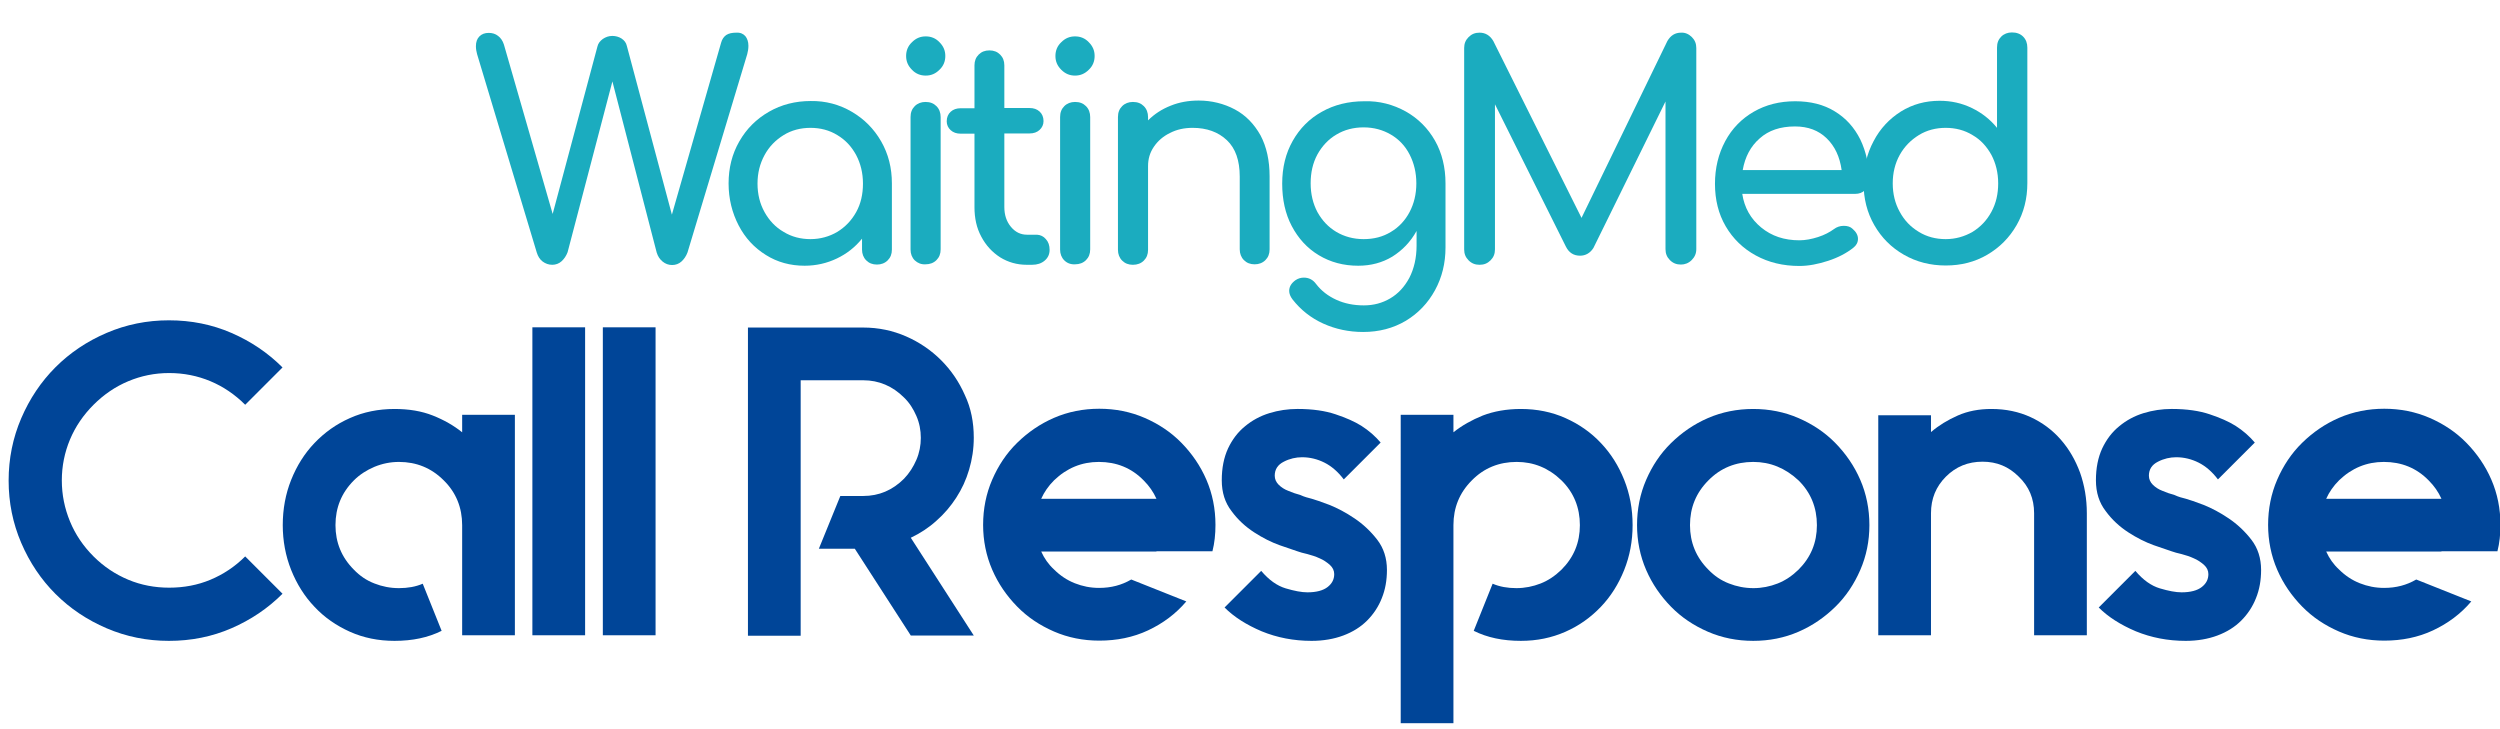 <svg xmlns="http://www.w3.org/2000/svg" xmlns:xlink="http://www.w3.org/1999/xlink" id="Layer_1" x="0px" y="0px" viewBox="0 0 1071.6 312.6" style="enable-background:new 0 0 1071.6 312.6;" xml:space="preserve"><style type="text/css">	.st0{fill:#1BACBF;}	.st1{fill:#004598;}</style><g>	<path class="st0" d="M319.5,15.5c0.8,1,1.3,2.4,1.3,4.1c0,1.3-0.2,2.5-0.5,3.6l-25.6,85c-0.6,1.6-1.5,2.9-2.6,3.9  c-1.1,1-2.5,1.5-4,1.5s-2.9-0.5-4.1-1.5c-1.2-1-2-2.2-2.5-3.8l-19-73.4l-19.2,73.2c-0.6,1.6-1.5,2.9-2.6,3.9c-1.1,1-2.5,1.5-4,1.5  s-2.9-0.5-4.1-1.4c-1.2-0.9-2-2.2-2.5-3.8l-25.6-85.1c-0.3-1.1-0.5-2.2-0.5-3.4c0-1.8,0.5-3.2,1.5-4.2c1-1,2.3-1.5,4-1.5  c1.5,0,2.9,0.4,4,1.3c1.1,0.8,2,2.1,2.5,3.7l20.9,72.6l19.2-71.8c0.3-1.3,1.1-2.3,2.3-3.2c1.2-0.8,2.5-1.3,4.1-1.3  c1.4,0,2.8,0.4,3.9,1.1c1.2,0.8,2,1.8,2.3,3.2L288,92l21.1-73.7c0.4-1.5,1.2-2.6,2.2-3.3c1.1-0.7,2.5-1,4.3-1  C317.4,13.9,318.6,14.5,319.5,15.5z"></path>	<path class="st0" d="M365.1,47.9c5.3,3.1,9.5,7.3,12.6,12.7c3.1,5.4,4.6,11.4,4.6,18v28.4c0,1.9-0.6,3.4-1.8,4.6  c-1.2,1.2-2.8,1.8-4.6,1.8c-1.9,0-3.4-0.6-4.6-1.8c-1.2-1.2-1.8-2.8-1.8-4.6v-4.7c-3,3.7-6.6,6.5-10.8,8.5c-4.2,2-8.8,3.1-13.8,3.1  c-6.1,0-11.7-1.5-16.6-4.6c-5-3.1-8.9-7.3-11.7-12.7c-2.8-5.4-4.3-11.4-4.3-18c0-6.6,1.5-12.6,4.6-18c3.1-5.4,7.3-9.6,12.7-12.7  c5.4-3.1,11.4-4.6,17.9-4.6C353.9,43.2,359.8,44.8,365.1,47.9z M358.9,99.4c3.4-2.1,6.1-4.9,8.1-8.5c2-3.6,2.9-7.7,2.9-12.2  c0-4.5-1-8.6-2.9-12.2c-2-3.7-4.6-6.5-8.1-8.6c-3.4-2.1-7.3-3.1-11.5-3.1c-4.2,0-8.1,1-11.5,3.1c-3.4,2.1-6.2,4.9-8.2,8.6  c-2,3.7-3,7.7-3,12.2c0,4.5,1,8.6,3,12.2c2,3.6,4.7,6.5,8.2,8.5c3.4,2.1,7.3,3.1,11.5,3.1C351.6,102.5,355.5,101.4,358.9,99.4z"></path>	<path class="st0" d="M390.9,29.9c-1.7-1.7-2.5-3.6-2.5-5.9c0-2.3,0.8-4.3,2.5-5.9c1.7-1.7,3.6-2.5,5.9-2.5s4.3,0.8,5.9,2.5  c1.7,1.7,2.5,3.6,2.5,5.9c0,2.3-0.8,4.3-2.5,5.9c-1.7,1.7-3.6,2.5-5.9,2.5S392.5,31.6,390.9,29.9z M392.1,111.6  c-1.2-1.2-1.8-2.8-1.8-4.6V50.2c0-2,0.6-3.5,1.8-4.7c1.2-1.2,2.8-1.8,4.6-1.8c2,0,3.5,0.6,4.7,1.8c1.2,1.2,1.8,2.8,1.8,4.7v56.7  c0,1.9-0.6,3.4-1.8,4.6c-1.2,1.2-2.8,1.8-4.7,1.8C394.9,113.4,393.4,112.8,392.1,111.6z"></path>	<path class="st0" d="M448.3,102.5c1.1,1.2,1.6,2.7,1.6,4.6c0,1.9-0.7,3.4-2.1,4.6c-1.4,1.2-3.2,1.8-5.4,1.8h-2.3  c-4.2,0-8-1.1-11.4-3.2c-3.4-2.2-6.1-5.1-8.1-8.9c-2-3.7-2.9-7.9-2.9-12.6V57.3h-5.9c-1.8,0-3.2-0.5-4.3-1.5  c-1.1-1-1.7-2.3-1.7-3.8c0-1.7,0.6-3.1,1.7-4.1c1.1-1,2.5-1.5,4.3-1.5h5.9V28c0-1.9,0.6-3.4,1.8-4.6c1.2-1.2,2.7-1.8,4.6-1.8  c1.9,0,3.4,0.6,4.6,1.8c1.2,1.2,1.8,2.7,1.8,4.6v18.3h10.8c1.8,0,3.2,0.5,4.3,1.5c1.1,1,1.7,2.4,1.7,4.1c0,1.5-0.6,2.8-1.7,3.8  c-1.1,1-2.5,1.5-4.3,1.5h-10.8v31.5c0,3.4,0.9,6.2,2.8,8.5c1.9,2.3,4.2,3.4,6.9,3.4h4.3C446,100.7,447.3,101.3,448.3,102.5z"></path>	<path class="st0" d="M454.9,29.9c-1.7-1.7-2.5-3.6-2.5-5.9c0-2.3,0.8-4.3,2.5-5.9c1.7-1.7,3.6-2.5,5.9-2.5s4.3,0.8,5.9,2.5  c1.7,1.7,2.5,3.6,2.5,5.9c0,2.3-0.8,4.3-2.5,5.9c-1.7,1.7-3.6,2.5-5.9,2.5S456.6,31.6,454.9,29.9z M456.2,111.6  c-1.2-1.2-1.8-2.8-1.8-4.6V50.2c0-2,0.6-3.5,1.8-4.7c1.2-1.2,2.8-1.8,4.6-1.8c2,0,3.5,0.6,4.7,1.8c1.2,1.2,1.8,2.8,1.8,4.7v56.7  c0,1.9-0.6,3.4-1.8,4.6c-1.2,1.2-2.8,1.8-4.7,1.8C459,113.4,457.4,112.8,456.2,111.6z"></path>	<path class="st0" d="M529.3,46.9c4.7,2.5,8.3,6.3,11,11.1c2.6,4.9,3.9,10.8,3.9,17.6v31.3c0,1.9-0.6,3.4-1.8,4.6  c-1.2,1.2-2.8,1.8-4.6,1.8c-1.9,0-3.4-0.6-4.6-1.8c-1.2-1.2-1.8-2.8-1.8-4.6V75.7c0-6.9-1.8-12.1-5.5-15.6  c-3.7-3.5-8.6-5.3-14.7-5.3c-3.6,0-6.8,0.7-9.7,2.2c-2.9,1.4-5.2,3.4-6.9,5.9c-1.7,2.5-2.5,5.2-2.5,8.3v35.9c0,1.9-0.6,3.4-1.8,4.6  c-1.2,1.2-2.8,1.8-4.7,1.8c-1.9,0-3.4-0.6-4.6-1.8c-1.2-1.2-1.8-2.8-1.8-4.6V50.2c0-2,0.6-3.5,1.8-4.7c1.2-1.2,2.8-1.8,4.6-1.8  c2,0,3.5,0.6,4.7,1.8c1.2,1.2,1.8,2.8,1.8,4.7v1.4c2.7-2.7,5.9-4.8,9.7-6.3c3.7-1.5,7.7-2.2,12-2.2  C519.3,43.1,524.6,44.4,529.3,46.9z"></path>	<path class="st0" d="M602.6,47.8c5.3,3,9.5,7.2,12.5,12.5c3,5.3,4.5,11.5,4.5,18.3v27.5c0,6.7-1.5,12.8-4.5,18.3  c-3,5.5-7.2,9.9-12.5,13.1c-5.4,3.2-11.5,4.8-18.3,4.8c-6.1,0-11.8-1.2-17.1-3.6c-5.3-2.4-9.7-5.9-13.2-10.4  c-0.9-1.2-1.4-2.4-1.4-3.6c0-1.8,0.9-3.3,2.7-4.6c1.2-0.8,2.4-1.1,3.6-1.1c2.1,0,3.9,0.9,5.2,2.7c2.3,3,5.2,5.2,8.7,6.8  c3.5,1.6,7.4,2.4,11.8,2.4c4.2,0,7.9-1,11.3-3c3.4-2,6.1-4.9,8.2-8.8c2-3.9,3.1-8.5,3.1-13.8V99c-2.6,4.7-6.1,8.3-10.4,11  c-4.3,2.6-9.2,3.9-14.6,3.9c-6.3,0-11.9-1.5-16.9-4.5c-5-3-8.8-7.2-11.6-12.5c-2.8-5.3-4.1-11.4-4.1-18.2c0-6.9,1.5-13,4.5-18.3  c3-5.3,7.1-9.5,12.5-12.5c5.3-3,11.4-4.5,18.2-4.5C591.2,43.2,597.2,44.8,602.6,47.8z M596.2,99.4c3.4-2,6.1-4.9,8-8.5  c1.9-3.6,2.9-7.7,2.9-12.3c0-4.6-1-8.7-2.9-12.4c-1.9-3.7-4.6-6.5-8-8.5c-3.4-2-7.3-3.1-11.7-3.1c-4.3,0-8.2,1-11.7,3.1  c-3.4,2-6.1,4.9-8.1,8.5c-2,3.7-2.9,7.8-2.9,12.4c0,4.6,1,8.7,2.9,12.3c2,3.6,4.6,6.4,8.1,8.5c3.4,2,7.3,3.1,11.7,3.1  C588.9,102.5,592.8,101.5,596.2,99.4z"></path>	<path class="st0" d="M725.2,15.9c1.3,1.3,1.9,2.8,1.9,4.7v86.2c0,1.9-0.7,3.4-2,4.7c-1.3,1.3-2.9,1.9-4.6,1.9  c-1.9,0-3.4-0.6-4.7-1.9c-1.3-1.3-1.9-2.8-1.9-4.7V43.5L683,106.3c-1.4,2.2-3.4,3.3-5.7,3.3c-2.8,0-4.8-1.3-6.1-3.9l-30.4-61v62.2  c0,1.9-0.6,3.4-1.9,4.7c-1.3,1.3-2.8,1.9-4.7,1.9c-1.9,0-3.4-0.6-4.7-1.9c-1.3-1.3-1.9-2.8-1.9-4.7V20.6c0-1.9,0.6-3.4,1.9-4.7  c1.3-1.3,2.8-1.9,4.7-1.9c2.5,0,4.5,1.2,5.9,3.6l37.8,75.8l36.8-75.8c1.4-2.4,3.3-3.6,5.9-3.6C722.3,13.9,723.9,14.6,725.2,15.9z"></path>	<path class="st0" d="M799.4,81.5c-1.1,1.1-2.5,1.6-4.2,1.6h-48.4c0.9,5.9,3.6,10.7,8.1,14.4c4.5,3.7,9.9,5.5,16.4,5.5  c2.5,0,5.2-0.5,8-1.4c2.8-0.9,5-2.1,6.8-3.4c1.2-0.9,2.6-1.4,4.2-1.4c1.6,0,2.9,0.4,3.8,1.3c1.5,1.3,2.3,2.7,2.3,4.3  c0,1.5-0.7,2.8-2,3.8c-2.9,2.3-6.5,4.2-10.8,5.6c-4.3,1.4-8.4,2.2-12.3,2.2c-7,0-13.2-1.5-18.7-4.5c-5.5-3-9.8-7.2-12.9-12.5  c-3.1-5.3-4.6-11.4-4.6-18.2c0-6.8,1.5-12.9,4.4-18.3c2.9-5.4,7-9.6,12.2-12.6c5.2-3,11.1-4.5,17.8-4.5c6.5,0,12.2,1.4,16.9,4.3  c4.8,2.9,8.4,6.9,11,12.1c2.5,5.2,3.8,11.1,3.8,17.8C801.1,79.1,800.5,80.5,799.4,81.5z M754.3,59.3c-3.9,3.4-6.3,7.9-7.3,13.6  h42.4c-0.8-5.7-2.9-10.2-6.4-13.6c-3.5-3.4-8-5.1-13.6-5.1C763.1,54.2,758.1,55.9,754.3,59.3z"></path>	<path class="st0" d="M867.2,15.7c1.2,1.2,1.8,2.8,1.8,4.7v58.1c0,6.6-1.5,12.6-4.6,18c-3.1,5.4-7.3,9.6-12.6,12.7  c-5.3,3.1-11.2,4.6-17.8,4.6c-6.5,0-12.5-1.5-17.9-4.6c-5.4-3.1-9.6-7.3-12.7-12.7c-3.1-5.4-4.6-11.4-4.6-18c0-6.6,1.4-12.6,4.3-18  c2.8-5.4,6.8-9.6,11.7-12.7c5-3.1,10.5-4.6,16.6-4.6c4.9,0,9.5,1,13.8,3.1c4.2,2,7.9,4.9,10.8,8.5V20.4c0-2,0.6-3.5,1.8-4.7  c1.2-1.2,2.8-1.8,4.6-1.8C864.4,13.9,866,14.5,867.2,15.7z M845.5,99.4c3.4-2.1,6.1-4.9,8.1-8.6c2-3.7,2.9-7.7,2.9-12.2  c0-4.5-1-8.6-2.9-12.2c-2-3.6-4.6-6.5-8.1-8.5c-3.4-2.1-7.3-3.1-11.5-3.1c-4.2,0-8.1,1-11.5,3.1c-3.4,2.1-6.2,4.9-8.2,8.5  c-2,3.6-3,7.7-3,12.2c0,4.5,1,8.6,3,12.2c2,3.7,4.7,6.5,8.2,8.6c3.4,2.1,7.3,3.1,11.5,3.1C838.2,102.5,842,101.4,845.5,99.4z"></path></g><g>	<path class="st1" d="M121.1,254.5c-6.3,6.3-13.6,11.2-21.9,14.8c-8.3,3.6-17.2,5.4-26.8,5.4c-9.4,0-18.3-1.8-26.7-5.4  c-8.4-3.6-15.7-8.5-21.9-14.7c-6.2-6.2-11.1-13.5-14.7-21.9c-3.6-8.4-5.4-17.3-5.4-26.7c0-9.4,1.8-18.3,5.4-26.7  c3.6-8.4,8.5-15.7,14.7-21.9c6.2-6.2,13.5-11.1,21.9-14.7c8.4-3.6,17.3-5.4,26.7-5.4c9.6,0,18.5,1.8,26.8,5.4  c8.3,3.6,15.6,8.5,21.9,14.8l-16,16c-4.4-4.4-9.4-7.8-14.9-10.1c-5.5-2.3-11.4-3.5-17.7-3.5c-6.2,0-12,1.2-17.5,3.5  c-5.5,2.3-10.5,5.7-14.9,10.1c-4.4,4.4-7.8,9.4-10.1,14.9c-2.3,5.5-3.5,11.4-3.5,17.5c0,6.2,1.2,12,3.5,17.6  c2.3,5.6,5.7,10.6,10.1,15c4.4,4.4,9.4,7.7,14.9,10c5.5,2.3,11.4,3.4,17.5,3.4c6.3,0,12.2-1.1,17.7-3.4c5.5-2.3,10.5-5.6,14.9-10  L121.1,254.5z"></path>	<path class="st1" d="M220.7,177.8v94.5h-22.6v-47.2c0-7.5-2.6-14-7.9-19.2c-5.3-5.3-11.7-7.9-19.2-7.9c-3.6,0-7.1,0.7-10.5,2.1  c-3.3,1.4-6.3,3.3-8.8,5.8c-5.3,5.3-7.9,11.7-7.9,19.2c0,7.4,2.6,13.8,7.9,19.1c2.5,2.6,5.4,4.6,8.8,5.9c3.3,1.3,6.8,2,10.5,2  c3.8,0,7.2-0.6,10.2-1.9l8.1,20.2c-5.8,2.9-12.5,4.3-20.2,4.3c-6.9,0-13.3-1.3-19.1-3.9s-10.9-6.1-15.2-10.7  c-4.3-4.5-7.6-9.8-10-15.8c-2.4-6-3.6-12.5-3.6-19.2c0-6.9,1.2-13.4,3.6-19.4c2.4-6,5.7-11.3,10-15.8c4.3-4.5,9.3-8.1,15.2-10.7  c5.8-2.6,12.2-3.9,19.1-3.9c6.2,0,11.6,0.9,16.4,2.8c4.8,1.9,9,4.3,12.6,7.2v-7.5H220.7z"></path>	<path class="st1" d="M228.2,272.3v-132h22.6v132H228.2z"></path>	<path class="st1" d="M258.4,272.3v-132h22.6v132H258.4z"></path>	<path class="st1" d="M417.4,187.6c0,4.8-0.7,9.3-2,13.7s-3.1,8.3-5.5,12c-2.3,3.6-5.2,7-8.5,9.9c-3.3,3-7,5.4-11,7.3l27,41.9h-27  l-24-37.2H351l9.2-22.6h9.8c6.8,0,12.6-2.5,17.5-7.4c2.3-2.4,4-5.1,5.3-8.1c1.3-3,1.9-6.2,1.9-9.4c0-3.3-0.6-6.4-1.9-9.4  c-1.3-3-3-5.7-5.3-7.9c-4.9-4.9-10.8-7.4-17.5-7.4h-26.8v12.5v37.2v22.6v37.2h-22.6v-37.2v-59.8v-35.1h49.4  c6.5,0,12.7,1.3,18.4,3.8c5.7,2.5,10.7,5.9,15,10.2c4.3,4.3,7.7,9.3,10.2,15C416.2,174.9,417.4,181,417.4,187.6z"></path>	<path class="st1" d="M495.7,236.4h-49.4c1.3,2.9,3.1,5.5,5.5,7.7c2.6,2.6,5.6,4.6,8.9,5.9c3.3,1.3,6.7,2,10.4,2  c5.2,0,9.7-1.2,13.8-3.6l23.6,9.4c-4.5,5.3-10,9.4-16.4,12.4c-6.4,3-13.4,4.4-20.9,4.4c-6.9,0-13.4-1.3-19.4-3.9  s-11.3-6.1-15.8-10.7s-8.1-9.8-10.7-15.8c-2.6-6-3.9-12.5-3.9-19.2c0-6.9,1.3-13.4,3.9-19.4c2.6-6,6.1-11.3,10.7-15.8  s9.8-8.1,15.8-10.7c6-2.6,12.5-3.9,19.4-3.9c6.9,0,13.4,1.3,19.4,3.9c6,2.6,11.3,6.1,15.8,10.7s8.1,9.8,10.7,15.8  c2.6,6,3.9,12.5,3.9,19.4c0,4-0.4,7.8-1.3,11.3H495.7z M471,198c-7.3,0-13.7,2.6-19.2,7.9c-2.4,2.4-4.2,5-5.5,7.9h49.4  c-1.3-2.9-3.1-5.5-5.5-7.9C485,200.6,478.6,198,471,198z"></path>	<path class="st1" d="M562.3,213.8c1.5,0.4,4,1.3,7.5,2.6c3.5,1.4,7.1,3.3,10.8,5.8c3.7,2.5,6.9,5.5,9.7,9.1c2.8,3.6,4.2,8,4.2,13  c0,4.4-0.7,8.4-2.2,12.1c-1.4,3.6-3.6,6.9-6.3,9.6c-2.8,2.8-6.2,4.9-10.2,6.4c-4,1.5-8.6,2.3-13.6,2.3c-7.7,0-14.8-1.4-21.4-4.1  c-6.6-2.8-11.9-6.2-15.9-10.2l15.7-15.7c3.3,3.9,6.8,6.4,10.5,7.5c3.7,1.1,6.8,1.7,9.3,1.7c3.9,0,6.8-0.8,8.7-2.3  c1.9-1.5,2.8-3.3,2.8-5.5c0-1.5-0.6-2.8-1.9-4c-1.3-1.1-2.7-2.1-4.4-2.8c-1.7-0.8-3.4-1.3-5.2-1.8c-1.8-0.4-3.2-0.8-4.3-1.2  c-1.5-0.5-4.1-1.4-7.6-2.6c-3.6-1.3-7.2-3.1-10.9-5.5c-3.7-2.4-7-5.4-9.7-9.1c-2.8-3.6-4.2-8-4.2-13.2c0-5.3,0.9-9.8,2.7-13.7  c1.8-3.8,4.2-7,7.3-9.5c3-2.5,6.5-4.4,10.4-5.6c3.9-1.2,7.9-1.8,12.1-1.8c6.4,0,11.9,0.8,16.3,2.3c4.5,1.5,8.1,3.1,11,4.9  c3.3,2.1,6,4.5,8.3,7.2l-15.8,15.8c-2.5-3.3-5.3-5.7-8.3-7.2s-6.2-2.3-9.6-2.3c-2.6,0-5.3,0.6-7.8,1.9c-2.6,1.3-3.9,3.3-3.9,6  c0,1.5,0.6,2.8,1.7,3.9c1.1,1.1,2.5,2,4.1,2.6c1.6,0.7,3.4,1.3,5.2,1.8C559.1,213,560.8,213.4,562.3,213.8z"></path>	<path class="st1" d="M651.9,175.3c6.9,0,13.3,1.3,19.1,3.9c5.8,2.6,10.9,6.1,15.2,10.7c4.3,4.5,7.6,9.8,10,15.8  c2.4,6,3.6,12.5,3.6,19.4c0,6.8-1.2,13.2-3.6,19.2c-2.4,6-5.7,11.3-10,15.8c-4.3,4.5-9.3,8.1-15.2,10.7s-12.2,3.9-19.1,3.9  c-7.7,0-14.4-1.4-20.2-4.3l8.1-20.2c3,1.3,6.4,1.9,10.2,1.9c3.6,0,7.1-0.7,10.4-2c3.3-1.3,6.2-3.3,8.9-5.9  c5.3-5.3,7.9-11.6,7.9-19.1c0-7.5-2.6-14-7.9-19.2c-5.5-5.3-11.9-7.9-19.2-7.9c-7.5,0-14,2.6-19.2,7.9c-5.3,5.3-7.9,11.7-7.9,19.2  v39.6V310h-22.6V177.8h22.6v7.5c3.6-2.9,7.9-5.3,12.6-7.2C640.3,176.3,645.8,175.3,651.9,175.3z"></path>	<path class="st1" d="M751.5,175.3c6.9,0,13.4,1.3,19.4,3.9c6,2.6,11.3,6.1,15.8,10.7s8.1,9.8,10.7,15.8c2.6,6,3.9,12.5,3.9,19.4  c0,6.8-1.3,13.2-3.9,19.2c-2.6,6-6.1,11.3-10.7,15.8s-9.8,8.1-15.8,10.7c-6,2.6-12.5,3.9-19.4,3.9c-6.9,0-13.4-1.3-19.4-3.9  s-11.3-6.1-15.8-10.7s-8.1-9.8-10.7-15.8c-2.6-6-3.9-12.5-3.9-19.2c0-6.9,1.3-13.4,3.9-19.4c2.6-6,6.1-11.3,10.7-15.8  s9.8-8.1,15.8-10.7C738.1,176.6,744.6,175.3,751.5,175.3z M751.5,198c-7.5,0-14,2.6-19.2,7.9c-5.3,5.3-7.9,11.7-7.9,19.2  c0,7.4,2.6,13.8,7.9,19.1c2.5,2.6,5.4,4.6,8.8,5.9c3.3,1.3,6.8,2,10.5,2c3.6,0,7.1-0.7,10.4-2c3.3-1.3,6.2-3.3,8.9-5.9  c5.3-5.3,7.9-11.6,7.9-19.1c0-7.5-2.6-14-7.9-19.2C765.2,200.6,758.8,198,751.5,198z"></path>	<path class="st1" d="M853.6,175.3c6.2,0,11.8,1.2,16.8,3.5c5,2.3,9.3,5.5,12.9,9.6c3.6,4.1,6.3,8.8,8.3,14.2  c1.9,5.4,2.9,11.2,2.9,17.4v52.3h-22.6V220c0-6.3-2.2-11.5-6.6-15.7c-4.3-4.3-9.4-6.4-15.5-6.4c-6.2,0-11.4,2.1-15.7,6.4  c-4.3,4.3-6.4,9.5-6.4,15.7v52.3h-22.6V178h22.6v7.2c3.4-2.9,7.2-5.2,11.5-7.1C843.5,176.2,848.3,175.3,853.6,175.3z"></path>	<path class="st1" d="M937,213.8c1.5,0.4,4,1.3,7.5,2.6c3.5,1.4,7.1,3.3,10.8,5.8c3.7,2.5,6.9,5.5,9.7,9.1c2.8,3.6,4.2,8,4.2,13  c0,4.4-0.7,8.4-2.2,12.1c-1.4,3.6-3.6,6.9-6.3,9.6c-2.8,2.8-6.2,4.9-10.2,6.4c-4,1.5-8.6,2.3-13.6,2.3c-7.7,0-14.8-1.4-21.4-4.1  c-6.6-2.8-11.9-6.2-15.9-10.2l15.7-15.7c3.3,3.9,6.8,6.4,10.5,7.5c3.7,1.1,6.8,1.7,9.3,1.7c3.9,0,6.8-0.8,8.7-2.3  c1.9-1.5,2.8-3.3,2.8-5.5c0-1.5-0.6-2.8-1.9-4c-1.3-1.1-2.7-2.1-4.4-2.8c-1.7-0.8-3.4-1.3-5.2-1.8c-1.8-0.4-3.2-0.8-4.3-1.2  c-1.5-0.5-4.1-1.4-7.6-2.6c-3.6-1.3-7.2-3.1-10.9-5.5c-3.7-2.4-7-5.4-9.7-9.1c-2.8-3.6-4.2-8-4.2-13.2c0-5.3,0.9-9.8,2.7-13.7  c1.8-3.8,4.2-7,7.3-9.5c3-2.5,6.5-4.4,10.4-5.6c3.9-1.2,7.9-1.8,12.1-1.8c6.4,0,11.9,0.8,16.3,2.3c4.5,1.5,8.1,3.1,11,4.9  c3.3,2.1,6,4.5,8.3,7.2l-15.8,15.8c-2.5-3.3-5.3-5.7-8.3-7.2s-6.2-2.3-9.6-2.3c-2.6,0-5.3,0.6-7.8,1.9c-2.6,1.3-3.9,3.3-3.9,6  c0,1.5,0.6,2.8,1.7,3.9c1.1,1.1,2.5,2,4.1,2.6c1.6,0.7,3.4,1.3,5.2,1.8C933.8,213,935.4,213.4,937,213.8z"></path>	<path class="st1" d="M1046.5,236.4h-49.4c1.3,2.9,3.1,5.5,5.5,7.7c2.6,2.6,5.6,4.6,8.9,5.9c3.3,1.3,6.7,2,10.4,2  c5.2,0,9.7-1.2,13.8-3.6l23.6,9.4c-4.5,5.3-10,9.4-16.4,12.4c-6.4,3-13.4,4.4-20.9,4.4c-6.9,0-13.4-1.3-19.4-3.9  s-11.3-6.1-15.8-10.7s-8.1-9.8-10.7-15.8c-2.6-6-3.9-12.5-3.9-19.2c0-6.9,1.3-13.4,3.9-19.4c2.6-6,6.1-11.3,10.7-15.8  s9.8-8.1,15.8-10.7c6-2.6,12.5-3.9,19.4-3.9c6.9,0,13.4,1.3,19.4,3.9c6,2.6,11.3,6.1,15.8,10.7s8.1,9.8,10.7,15.8  c2.6,6,3.9,12.5,3.9,19.4c0,4-0.4,7.8-1.3,11.3H1046.5z M1021.8,198c-7.3,0-13.7,2.6-19.2,7.9c-2.4,2.4-4.2,5-5.5,7.9h49.4  c-1.3-2.9-3.1-5.5-5.5-7.9C1035.8,200.6,1029.4,198,1021.8,198z"></path></g></svg>